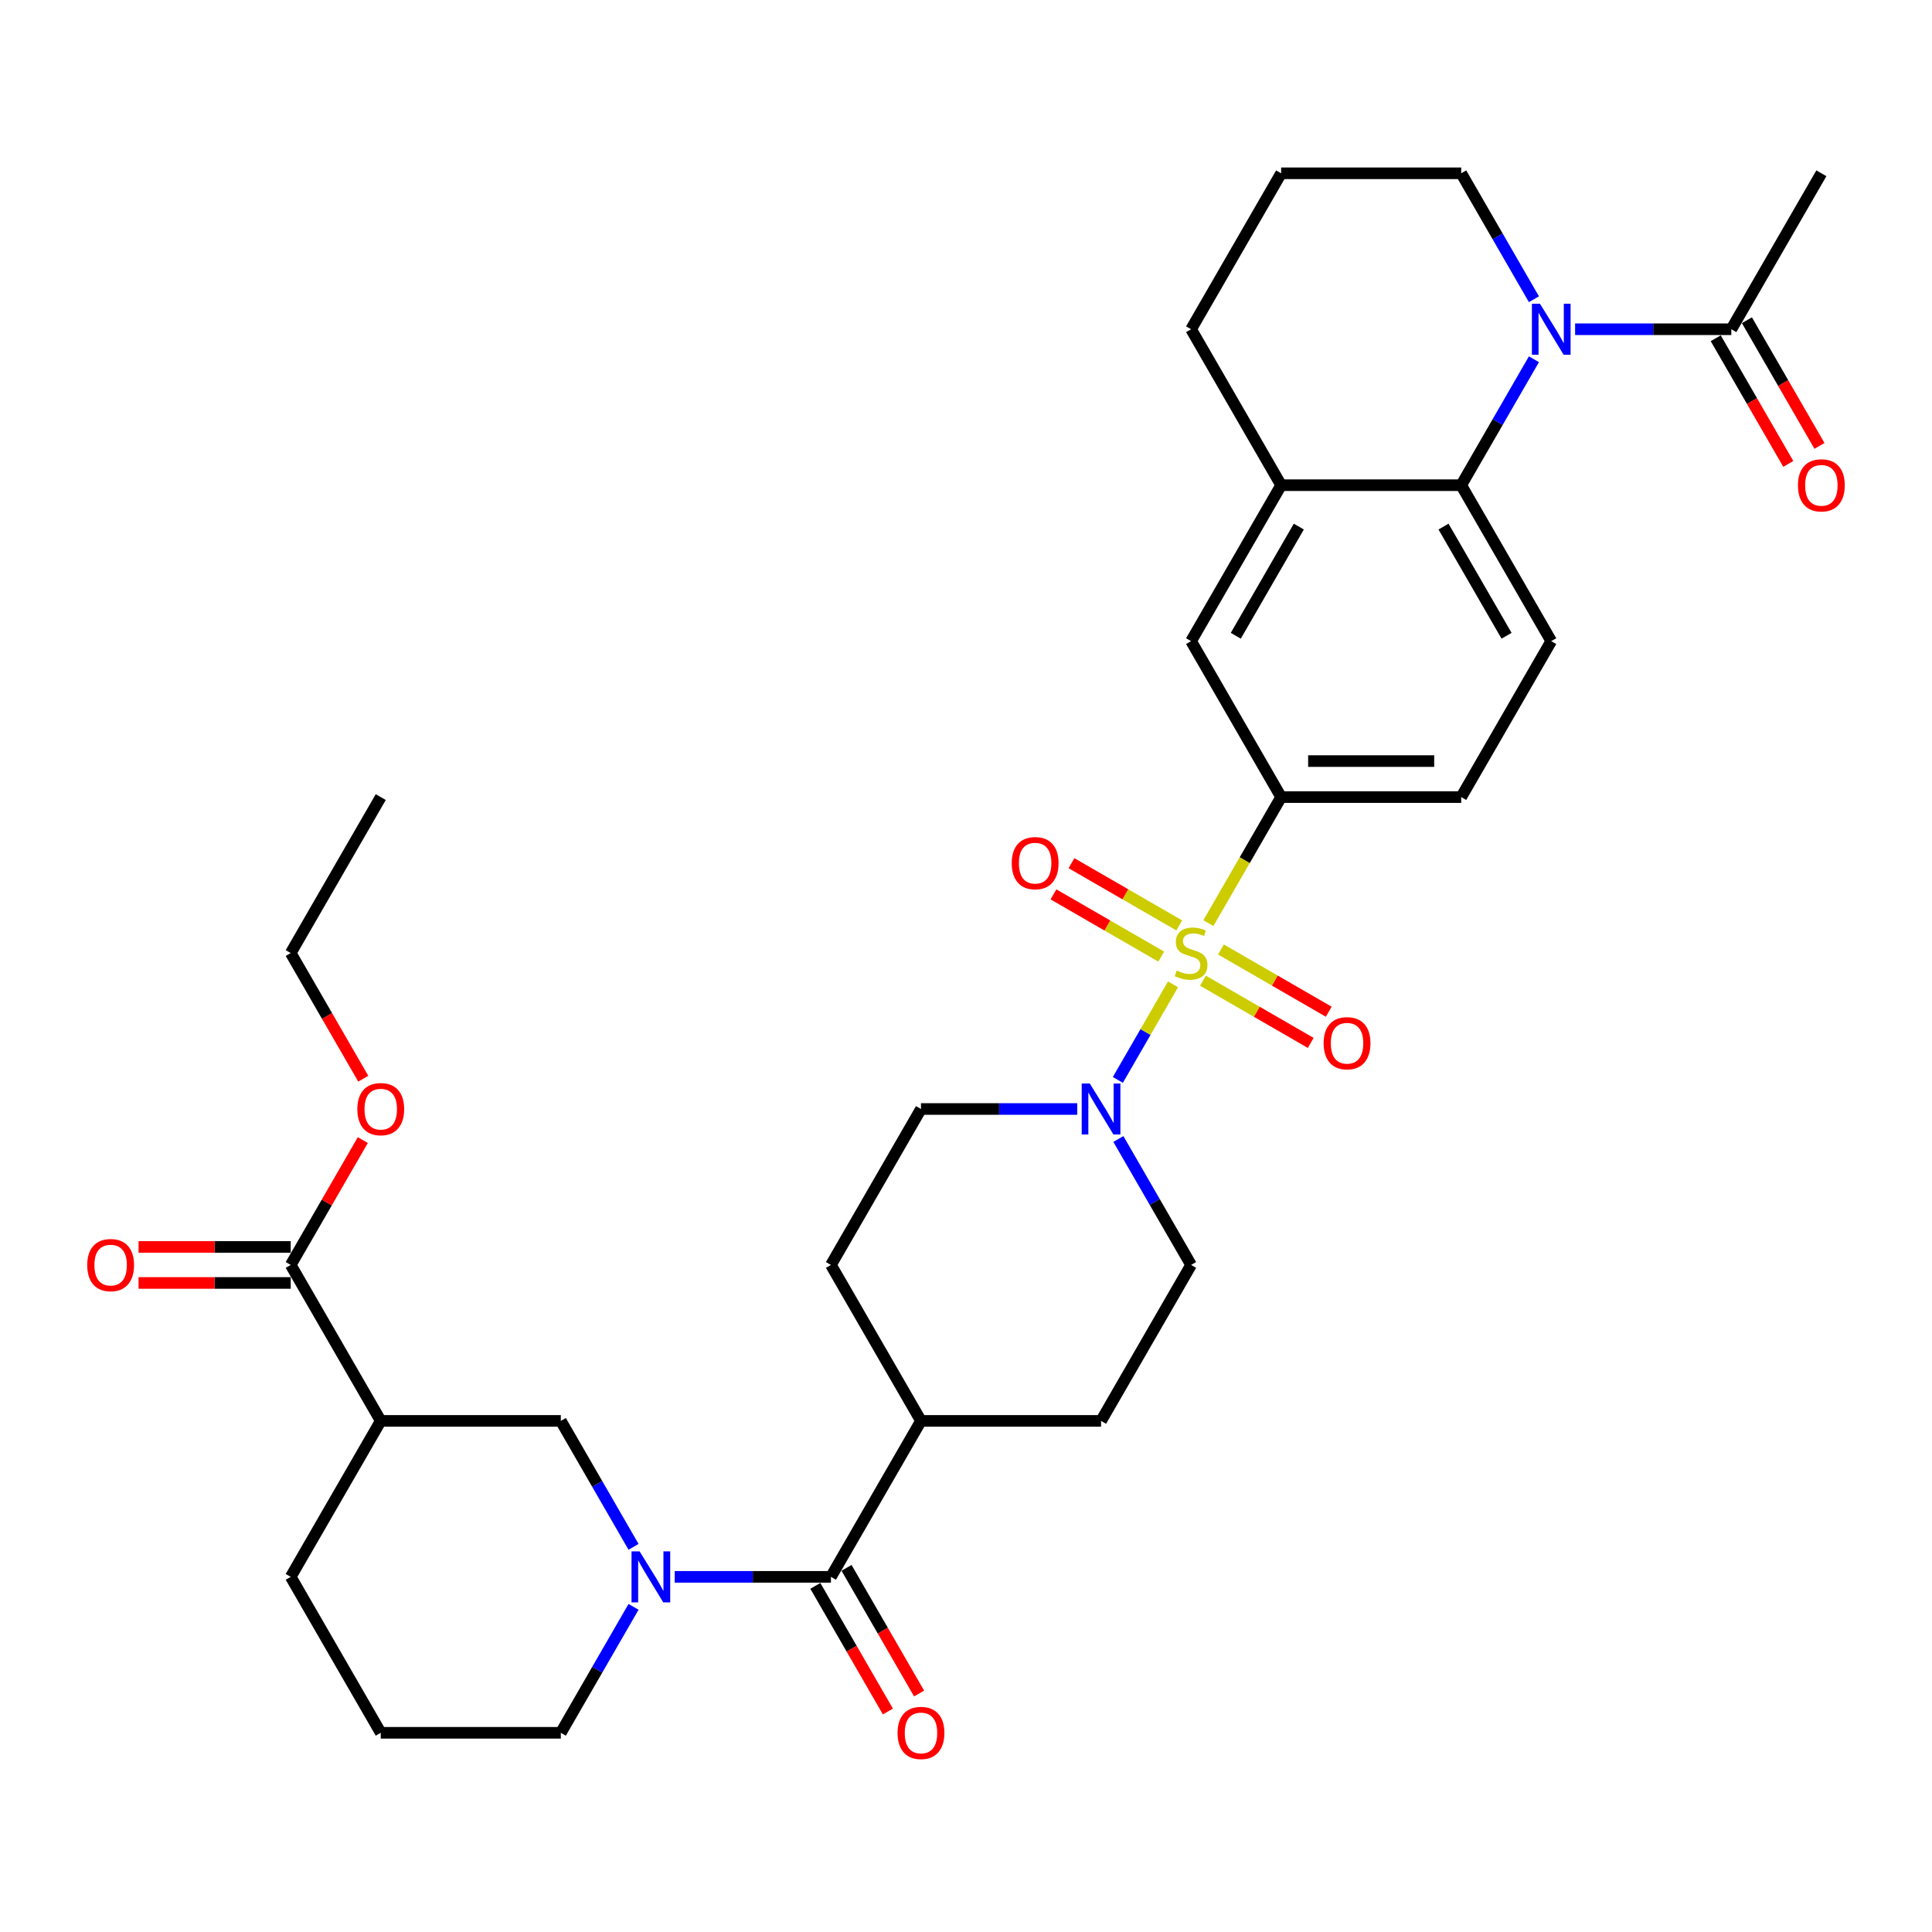 <?xml version='1.0' encoding='iso-8859-1'?>
<svg version='1.1' baseProfile='full'
              xmlns='http://www.w3.org/2000/svg'
                      xmlns:rdkit='http://www.rdkit.org/xml'
                      xmlns:xlink='http://www.w3.org/1999/xlink'
                  xml:space='preserve'
width='1000px' height='1000px' viewBox='0 0 1000 1000'>
<!-- END OF HEADER -->
<rect style='opacity:1.0;fill:#FFFFFF;stroke:none' width='1000' height='1000' x='0' y='0'> </rect>
<path class='bond-2' d='M 607.156,509.495 L 592.879,534.225' style='fill:none;fill-rule:evenodd;stroke:#CCCC00;stroke-width:6px;stroke-linecap:butt;stroke-linejoin:miter;stroke-opacity:1' />
<path class='bond-2' d='M 592.879,534.225 L 578.601,558.955' style='fill:none;fill-rule:evenodd;stroke:#0000FF;stroke-width:6px;stroke-linecap:butt;stroke-linejoin:miter;stroke-opacity:1' />
<path class='bond-5' d='M 625.453,477.804 L 644.283,445.19' style='fill:none;fill-rule:evenodd;stroke:#CCCC00;stroke-width:6px;stroke-linecap:butt;stroke-linejoin:miter;stroke-opacity:1' />
<path class='bond-5' d='M 644.283,445.19 L 663.113,412.575' style='fill:none;fill-rule:evenodd;stroke:#000000;stroke-width:6px;stroke-linecap:butt;stroke-linejoin:miter;stroke-opacity:1' />
<path class='bond-12' d='M 610.376,478.992 L 582.481,462.886' style='fill:none;fill-rule:evenodd;stroke:#CCCC00;stroke-width:6px;stroke-linecap:butt;stroke-linejoin:miter;stroke-opacity:1' />
<path class='bond-12' d='M 582.481,462.886 L 554.585,446.781' style='fill:none;fill-rule:evenodd;stroke:#FF0000;stroke-width:6px;stroke-linecap:butt;stroke-linejoin:miter;stroke-opacity:1' />
<path class='bond-12' d='M 601.055,495.136 L 573.16,479.03' style='fill:none;fill-rule:evenodd;stroke:#CCCC00;stroke-width:6px;stroke-linecap:butt;stroke-linejoin:miter;stroke-opacity:1' />
<path class='bond-12' d='M 573.16,479.03 L 545.264,462.925' style='fill:none;fill-rule:evenodd;stroke:#FF0000;stroke-width:6px;stroke-linecap:butt;stroke-linejoin:miter;stroke-opacity:1' />
<path class='bond-13' d='M 622.642,507.599 L 650.538,523.704' style='fill:none;fill-rule:evenodd;stroke:#CCCC00;stroke-width:6px;stroke-linecap:butt;stroke-linejoin:miter;stroke-opacity:1' />
<path class='bond-13' d='M 650.538,523.704 L 678.433,539.81' style='fill:none;fill-rule:evenodd;stroke:#FF0000;stroke-width:6px;stroke-linecap:butt;stroke-linejoin:miter;stroke-opacity:1' />
<path class='bond-13' d='M 631.963,491.455 L 659.858,507.56' style='fill:none;fill-rule:evenodd;stroke:#CCCC00;stroke-width:6px;stroke-linecap:butt;stroke-linejoin:miter;stroke-opacity:1' />
<path class='bond-13' d='M 659.858,507.56 L 687.754,523.666' style='fill:none;fill-rule:evenodd;stroke:#FF0000;stroke-width:6px;stroke-linecap:butt;stroke-linejoin:miter;stroke-opacity:1' />
<path class='bond-0' d='M 793.959,185.944 L 775.139,218.54' style='fill:none;fill-rule:evenodd;stroke:#0000FF;stroke-width:6px;stroke-linecap:butt;stroke-linejoin:miter;stroke-opacity:1' />
<path class='bond-0' d='M 775.139,218.54 L 756.32,251.135' style='fill:none;fill-rule:evenodd;stroke:#000000;stroke-width:6px;stroke-linecap:butt;stroke-linejoin:miter;stroke-opacity:1' />
<path class='bond-7' d='M 815.265,170.415 L 855.698,170.415' style='fill:none;fill-rule:evenodd;stroke:#0000FF;stroke-width:6px;stroke-linecap:butt;stroke-linejoin:miter;stroke-opacity:1' />
<path class='bond-7' d='M 855.698,170.415 L 896.131,170.415' style='fill:none;fill-rule:evenodd;stroke:#000000;stroke-width:6px;stroke-linecap:butt;stroke-linejoin:miter;stroke-opacity:1' />
<path class='bond-24' d='M 793.959,154.887 L 775.139,122.291' style='fill:none;fill-rule:evenodd;stroke:#0000FF;stroke-width:6px;stroke-linecap:butt;stroke-linejoin:miter;stroke-opacity:1' />
<path class='bond-24' d='M 775.139,122.291 L 756.32,89.695' style='fill:none;fill-rule:evenodd;stroke:#000000;stroke-width:6px;stroke-linecap:butt;stroke-linejoin:miter;stroke-opacity:1' />
<path class='bond-1' d='M 349.228,816.175 L 389.661,816.175' style='fill:none;fill-rule:evenodd;stroke:#0000FF;stroke-width:6px;stroke-linecap:butt;stroke-linejoin:miter;stroke-opacity:1' />
<path class='bond-1' d='M 389.661,816.175 L 430.094,816.175' style='fill:none;fill-rule:evenodd;stroke:#000000;stroke-width:6px;stroke-linecap:butt;stroke-linejoin:miter;stroke-opacity:1' />
<path class='bond-8' d='M 327.922,800.647 L 309.103,768.051' style='fill:none;fill-rule:evenodd;stroke:#0000FF;stroke-width:6px;stroke-linecap:butt;stroke-linejoin:miter;stroke-opacity:1' />
<path class='bond-8' d='M 309.103,768.051 L 290.283,735.455' style='fill:none;fill-rule:evenodd;stroke:#000000;stroke-width:6px;stroke-linecap:butt;stroke-linejoin:miter;stroke-opacity:1' />
<path class='bond-25' d='M 327.922,831.704 L 309.103,864.299' style='fill:none;fill-rule:evenodd;stroke:#0000FF;stroke-width:6px;stroke-linecap:butt;stroke-linejoin:miter;stroke-opacity:1' />
<path class='bond-25' d='M 309.103,864.299 L 290.283,896.895' style='fill:none;fill-rule:evenodd;stroke:#000000;stroke-width:6px;stroke-linecap:butt;stroke-linejoin:miter;stroke-opacity:1' />
<path class='bond-17' d='M 557.565,574.015 L 517.132,574.015' style='fill:none;fill-rule:evenodd;stroke:#0000FF;stroke-width:6px;stroke-linecap:butt;stroke-linejoin:miter;stroke-opacity:1' />
<path class='bond-17' d='M 517.132,574.015 L 476.698,574.015' style='fill:none;fill-rule:evenodd;stroke:#000000;stroke-width:6px;stroke-linecap:butt;stroke-linejoin:miter;stroke-opacity:1' />
<path class='bond-18' d='M 578.871,589.544 L 597.69,622.139' style='fill:none;fill-rule:evenodd;stroke:#0000FF;stroke-width:6px;stroke-linecap:butt;stroke-linejoin:miter;stroke-opacity:1' />
<path class='bond-18' d='M 597.69,622.139 L 616.509,654.735' style='fill:none;fill-rule:evenodd;stroke:#000000;stroke-width:6px;stroke-linecap:butt;stroke-linejoin:miter;stroke-opacity:1' />
<path class='bond-3' d='M 756.32,251.135 L 802.924,331.855' style='fill:none;fill-rule:evenodd;stroke:#000000;stroke-width:6px;stroke-linecap:butt;stroke-linejoin:miter;stroke-opacity:1' />
<path class='bond-3' d='M 747.167,272.564 L 779.789,329.068' style='fill:none;fill-rule:evenodd;stroke:#000000;stroke-width:6px;stroke-linecap:butt;stroke-linejoin:miter;stroke-opacity:1' />
<path class='bond-34' d='M 756.32,251.135 L 663.113,251.135' style='fill:none;fill-rule:evenodd;stroke:#000000;stroke-width:6px;stroke-linecap:butt;stroke-linejoin:miter;stroke-opacity:1' />
<path class='bond-4' d='M 430.094,816.175 L 476.698,735.455' style='fill:none;fill-rule:evenodd;stroke:#000000;stroke-width:6px;stroke-linecap:butt;stroke-linejoin:miter;stroke-opacity:1' />
<path class='bond-19' d='M 422.022,820.836 L 440.799,853.357' style='fill:none;fill-rule:evenodd;stroke:#000000;stroke-width:6px;stroke-linecap:butt;stroke-linejoin:miter;stroke-opacity:1' />
<path class='bond-19' d='M 440.799,853.357 L 459.575,885.878' style='fill:none;fill-rule:evenodd;stroke:#FF0000;stroke-width:6px;stroke-linecap:butt;stroke-linejoin:miter;stroke-opacity:1' />
<path class='bond-19' d='M 438.166,811.515 L 456.943,844.036' style='fill:none;fill-rule:evenodd;stroke:#000000;stroke-width:6px;stroke-linecap:butt;stroke-linejoin:miter;stroke-opacity:1' />
<path class='bond-19' d='M 456.943,844.036 L 475.719,876.557' style='fill:none;fill-rule:evenodd;stroke:#FF0000;stroke-width:6px;stroke-linecap:butt;stroke-linejoin:miter;stroke-opacity:1' />
<path class='bond-11' d='M 663.113,412.575 L 616.509,331.855' style='fill:none;fill-rule:evenodd;stroke:#000000;stroke-width:6px;stroke-linecap:butt;stroke-linejoin:miter;stroke-opacity:1' />
<path class='bond-16' d='M 663.113,412.575 L 756.32,412.575' style='fill:none;fill-rule:evenodd;stroke:#000000;stroke-width:6px;stroke-linecap:butt;stroke-linejoin:miter;stroke-opacity:1' />
<path class='bond-16' d='M 677.094,393.934 L 742.339,393.934' style='fill:none;fill-rule:evenodd;stroke:#000000;stroke-width:6px;stroke-linecap:butt;stroke-linejoin:miter;stroke-opacity:1' />
<path class='bond-6' d='M 197.076,735.455 L 290.283,735.455' style='fill:none;fill-rule:evenodd;stroke:#000000;stroke-width:6px;stroke-linecap:butt;stroke-linejoin:miter;stroke-opacity:1' />
<path class='bond-10' d='M 197.076,735.455 L 150.472,654.735' style='fill:none;fill-rule:evenodd;stroke:#000000;stroke-width:6px;stroke-linecap:butt;stroke-linejoin:miter;stroke-opacity:1' />
<path class='bond-37' d='M 197.076,735.455 L 150.472,816.175' style='fill:none;fill-rule:evenodd;stroke:#000000;stroke-width:6px;stroke-linecap:butt;stroke-linejoin:miter;stroke-opacity:1' />
<path class='bond-20' d='M 888.059,175.076 L 906.836,207.597' style='fill:none;fill-rule:evenodd;stroke:#000000;stroke-width:6px;stroke-linecap:butt;stroke-linejoin:miter;stroke-opacity:1' />
<path class='bond-20' d='M 906.836,207.597 L 925.612,240.118' style='fill:none;fill-rule:evenodd;stroke:#FF0000;stroke-width:6px;stroke-linecap:butt;stroke-linejoin:miter;stroke-opacity:1' />
<path class='bond-20' d='M 904.203,165.755 L 922.98,198.276' style='fill:none;fill-rule:evenodd;stroke:#000000;stroke-width:6px;stroke-linecap:butt;stroke-linejoin:miter;stroke-opacity:1' />
<path class='bond-20' d='M 922.98,198.276 L 941.756,230.798' style='fill:none;fill-rule:evenodd;stroke:#FF0000;stroke-width:6px;stroke-linecap:butt;stroke-linejoin:miter;stroke-opacity:1' />
<path class='bond-29' d='M 896.131,170.415 L 942.735,89.695' style='fill:none;fill-rule:evenodd;stroke:#000000;stroke-width:6px;stroke-linecap:butt;stroke-linejoin:miter;stroke-opacity:1' />
<path class='bond-9' d='M 663.113,251.135 L 616.509,331.855' style='fill:none;fill-rule:evenodd;stroke:#000000;stroke-width:6px;stroke-linecap:butt;stroke-linejoin:miter;stroke-opacity:1' />
<path class='bond-9' d='M 672.266,272.564 L 639.644,329.068' style='fill:none;fill-rule:evenodd;stroke:#000000;stroke-width:6px;stroke-linecap:butt;stroke-linejoin:miter;stroke-opacity:1' />
<path class='bond-28' d='M 663.113,251.135 L 616.509,170.415' style='fill:none;fill-rule:evenodd;stroke:#000000;stroke-width:6px;stroke-linecap:butt;stroke-linejoin:miter;stroke-opacity:1' />
<path class='bond-21' d='M 150.472,645.415 L 111.092,645.415' style='fill:none;fill-rule:evenodd;stroke:#000000;stroke-width:6px;stroke-linecap:butt;stroke-linejoin:miter;stroke-opacity:1' />
<path class='bond-21' d='M 111.092,645.415 L 71.712,645.415' style='fill:none;fill-rule:evenodd;stroke:#FF0000;stroke-width:6px;stroke-linecap:butt;stroke-linejoin:miter;stroke-opacity:1' />
<path class='bond-21' d='M 150.472,664.056 L 111.092,664.056' style='fill:none;fill-rule:evenodd;stroke:#000000;stroke-width:6px;stroke-linecap:butt;stroke-linejoin:miter;stroke-opacity:1' />
<path class='bond-21' d='M 111.092,664.056 L 71.712,664.056' style='fill:none;fill-rule:evenodd;stroke:#FF0000;stroke-width:6px;stroke-linecap:butt;stroke-linejoin:miter;stroke-opacity:1' />
<path class='bond-26' d='M 150.472,654.735 L 169.13,622.419' style='fill:none;fill-rule:evenodd;stroke:#000000;stroke-width:6px;stroke-linecap:butt;stroke-linejoin:miter;stroke-opacity:1' />
<path class='bond-26' d='M 169.13,622.419 L 187.788,590.103' style='fill:none;fill-rule:evenodd;stroke:#FF0000;stroke-width:6px;stroke-linecap:butt;stroke-linejoin:miter;stroke-opacity:1' />
<path class='bond-14' d='M 802.924,331.855 L 756.32,412.575' style='fill:none;fill-rule:evenodd;stroke:#000000;stroke-width:6px;stroke-linecap:butt;stroke-linejoin:miter;stroke-opacity:1' />
<path class='bond-15' d='M 476.698,735.455 L 569.906,735.455' style='fill:none;fill-rule:evenodd;stroke:#000000;stroke-width:6px;stroke-linecap:butt;stroke-linejoin:miter;stroke-opacity:1' />
<path class='bond-35' d='M 476.698,735.455 L 430.094,654.735' style='fill:none;fill-rule:evenodd;stroke:#000000;stroke-width:6px;stroke-linecap:butt;stroke-linejoin:miter;stroke-opacity:1' />
<path class='bond-23' d='M 476.698,574.015 L 430.094,654.735' style='fill:none;fill-rule:evenodd;stroke:#000000;stroke-width:6px;stroke-linecap:butt;stroke-linejoin:miter;stroke-opacity:1' />
<path class='bond-22' d='M 616.509,654.735 L 569.906,735.455' style='fill:none;fill-rule:evenodd;stroke:#000000;stroke-width:6px;stroke-linecap:butt;stroke-linejoin:miter;stroke-opacity:1' />
<path class='bond-36' d='M 756.32,89.695 L 663.113,89.695' style='fill:none;fill-rule:evenodd;stroke:#000000;stroke-width:6px;stroke-linecap:butt;stroke-linejoin:miter;stroke-opacity:1' />
<path class='bond-30' d='M 290.283,896.895 L 197.076,896.895' style='fill:none;fill-rule:evenodd;stroke:#000000;stroke-width:6px;stroke-linecap:butt;stroke-linejoin:miter;stroke-opacity:1' />
<path class='bond-32' d='M 188.025,558.338 L 169.248,525.817' style='fill:none;fill-rule:evenodd;stroke:#FF0000;stroke-width:6px;stroke-linecap:butt;stroke-linejoin:miter;stroke-opacity:1' />
<path class='bond-32' d='M 169.248,525.817 L 150.472,493.295' style='fill:none;fill-rule:evenodd;stroke:#000000;stroke-width:6px;stroke-linecap:butt;stroke-linejoin:miter;stroke-opacity:1' />
<path class='bond-27' d='M 150.472,816.175 L 197.076,896.895' style='fill:none;fill-rule:evenodd;stroke:#000000;stroke-width:6px;stroke-linecap:butt;stroke-linejoin:miter;stroke-opacity:1' />
<path class='bond-31' d='M 616.509,170.415 L 663.113,89.695' style='fill:none;fill-rule:evenodd;stroke:#000000;stroke-width:6px;stroke-linecap:butt;stroke-linejoin:miter;stroke-opacity:1' />
<path class='bond-33' d='M 150.472,493.295 L 197.076,412.575' style='fill:none;fill-rule:evenodd;stroke:#000000;stroke-width:6px;stroke-linecap:butt;stroke-linejoin:miter;stroke-opacity:1' />
<path  class='atom-0' d='M 609.053 502.355
Q 609.351 502.467, 610.581 502.989
Q 611.812 503.511, 613.154 503.846
Q 614.533 504.145, 615.875 504.145
Q 618.373 504.145, 619.827 502.952
Q 621.281 501.721, 621.281 499.596
Q 621.281 498.142, 620.536 497.247
Q 619.827 496.353, 618.709 495.868
Q 617.59 495.383, 615.726 494.824
Q 613.377 494.116, 611.961 493.444
Q 610.581 492.773, 609.575 491.357
Q 608.605 489.94, 608.605 487.554
Q 608.605 484.236, 610.842 482.185
Q 613.116 480.134, 617.59 480.134
Q 620.648 480.134, 624.115 481.588
L 623.257 484.459
Q 620.088 483.154, 617.702 483.154
Q 615.13 483.154, 613.713 484.236
Q 612.296 485.279, 612.334 487.106
Q 612.334 488.523, 613.042 489.381
Q 613.788 490.238, 614.831 490.723
Q 615.913 491.207, 617.702 491.767
Q 620.088 492.512, 621.505 493.258
Q 622.922 494.004, 623.929 495.532
Q 624.972 497.024, 624.972 499.596
Q 624.972 503.25, 622.512 505.226
Q 620.088 507.165, 616.025 507.165
Q 613.676 507.165, 611.886 506.643
Q 610.134 506.158, 608.046 505.3
L 609.053 502.355
' fill='#CCCC00'/>
<path  class='atom-1' d='M 797.089 157.217
L 805.739 171.198
Q 806.596 172.578, 807.976 175.076
Q 809.355 177.574, 809.43 177.723
L 809.43 157.217
L 812.934 157.217
L 812.934 183.614
L 809.318 183.614
L 800.035 168.328
Q 798.953 166.538, 797.798 164.488
Q 796.679 162.437, 796.344 161.803
L 796.344 183.614
L 792.914 183.614
L 792.914 157.217
L 797.089 157.217
' fill='#0000FF'/>
<path  class='atom-2' d='M 331.052 802.977
L 339.702 816.958
Q 340.559 818.338, 341.939 820.836
Q 343.318 823.333, 343.393 823.483
L 343.393 802.977
L 346.898 802.977
L 346.898 829.373
L 343.281 829.373
L 333.998 814.087
Q 332.916 812.298, 331.761 810.247
Q 330.642 808.197, 330.307 807.563
L 330.307 829.373
L 326.877 829.373
L 326.877 802.977
L 331.052 802.977
' fill='#0000FF'/>
<path  class='atom-3' d='M 564.071 560.817
L 572.72 574.798
Q 573.578 576.178, 574.957 578.676
Q 576.337 581.174, 576.411 581.323
L 576.411 560.817
L 579.916 560.817
L 579.916 587.213
L 576.3 587.213
L 567.016 571.927
Q 565.935 570.138, 564.779 568.087
Q 563.661 566.037, 563.325 565.403
L 563.325 587.213
L 559.895 587.213
L 559.895 560.817
L 564.071 560.817
' fill='#0000FF'/>
<path  class='atom-13' d='M 523.672 446.766
Q 523.672 440.428, 526.804 436.886
Q 529.936 433.344, 535.789 433.344
Q 541.643 433.344, 544.774 436.886
Q 547.906 440.428, 547.906 446.766
Q 547.906 453.179, 544.737 456.833
Q 541.568 460.449, 535.789 460.449
Q 529.973 460.449, 526.804 456.833
Q 523.672 453.216, 523.672 446.766
M 535.789 457.466
Q 539.816 457.466, 541.978 454.782
Q 544.178 452.06, 544.178 446.766
Q 544.178 441.584, 541.978 438.974
Q 539.816 436.327, 535.789 436.327
Q 531.763 436.327, 529.563 438.937
Q 527.401 441.547, 527.401 446.766
Q 527.401 452.098, 529.563 454.782
Q 531.763 457.466, 535.789 457.466
' fill='#FF0000'/>
<path  class='atom-14' d='M 685.112 539.974
Q 685.112 533.635, 688.244 530.094
Q 691.376 526.552, 697.229 526.552
Q 703.083 526.552, 706.214 530.094
Q 709.346 533.635, 709.346 539.974
Q 709.346 546.386, 706.177 550.04
Q 703.008 553.656, 697.229 553.656
Q 691.413 553.656, 688.244 550.04
Q 685.112 546.424, 685.112 539.974
M 697.229 550.674
Q 701.256 550.674, 703.418 547.989
Q 705.618 545.268, 705.618 539.974
Q 705.618 534.791, 703.418 532.181
Q 701.256 529.534, 697.229 529.534
Q 693.203 529.534, 691.003 532.144
Q 688.841 534.754, 688.841 539.974
Q 688.841 545.305, 691.003 547.989
Q 693.203 550.674, 697.229 550.674
' fill='#FF0000'/>
<path  class='atom-20' d='M 464.581 896.97
Q 464.581 890.632, 467.713 887.09
Q 470.845 883.548, 476.698 883.548
Q 482.552 883.548, 485.683 887.09
Q 488.815 890.632, 488.815 896.97
Q 488.815 903.382, 485.646 907.036
Q 482.477 910.653, 476.698 910.653
Q 470.882 910.653, 467.713 907.036
Q 464.581 903.42, 464.581 896.97
M 476.698 907.67
Q 480.725 907.67, 482.887 904.986
Q 485.087 902.264, 485.087 896.97
Q 485.087 891.787, 482.887 889.178
Q 480.725 886.53, 476.698 886.53
Q 472.672 886.53, 470.472 889.14
Q 468.309 891.75, 468.309 896.97
Q 468.309 902.301, 470.472 904.986
Q 472.672 907.67, 476.698 907.67
' fill='#FF0000'/>
<path  class='atom-21' d='M 930.618 251.21
Q 930.618 244.872, 933.75 241.33
Q 936.882 237.788, 942.735 237.788
Q 948.588 237.788, 951.72 241.33
Q 954.852 244.872, 954.852 251.21
Q 954.852 257.623, 951.683 261.276
Q 948.514 264.893, 942.735 264.893
Q 936.919 264.893, 933.75 261.276
Q 930.618 257.66, 930.618 251.21
M 942.735 261.91
Q 946.762 261.91, 948.924 259.226
Q 951.124 256.504, 951.124 251.21
Q 951.124 246.028, 948.924 243.418
Q 946.762 240.771, 942.735 240.771
Q 938.708 240.771, 936.509 243.381
Q 934.346 245.99, 934.346 251.21
Q 934.346 256.541, 936.509 259.226
Q 938.708 261.91, 942.735 261.91
' fill='#FF0000'/>
<path  class='atom-22' d='M 45.148 654.81
Q 45.148 648.472, 48.28 644.93
Q 51.411 641.388, 57.265 641.388
Q 63.118 641.388, 66.25 644.93
Q 69.382 648.472, 69.382 654.81
Q 69.382 661.222, 66.213 664.876
Q 63.044 668.493, 57.265 668.493
Q 51.449 668.493, 48.28 664.876
Q 45.148 661.26, 45.148 654.81
M 57.265 665.51
Q 61.291 665.51, 63.454 662.826
Q 65.654 660.104, 65.654 654.81
Q 65.654 649.627, 63.454 647.018
Q 61.291 644.371, 57.265 644.371
Q 53.238 644.371, 51.039 646.98
Q 48.876 649.59, 48.876 654.81
Q 48.876 660.141, 51.039 662.826
Q 53.238 665.51, 57.265 665.51
' fill='#FF0000'/>
<path  class='atom-27' d='M 184.959 574.09
Q 184.959 567.752, 188.091 564.21
Q 191.223 560.668, 197.076 560.668
Q 202.929 560.668, 206.061 564.21
Q 209.193 567.752, 209.193 574.09
Q 209.193 580.503, 206.024 584.156
Q 202.855 587.773, 197.076 587.773
Q 191.26 587.773, 188.091 584.156
Q 184.959 580.54, 184.959 574.09
M 197.076 584.79
Q 201.103 584.79, 203.265 582.106
Q 205.465 579.384, 205.465 574.09
Q 205.465 568.908, 203.265 566.298
Q 201.103 563.651, 197.076 563.651
Q 193.049 563.651, 190.85 566.26
Q 188.687 568.87, 188.687 574.09
Q 188.687 579.421, 190.85 582.106
Q 193.049 584.79, 197.076 584.79
' fill='#FF0000'/>
</svg>
